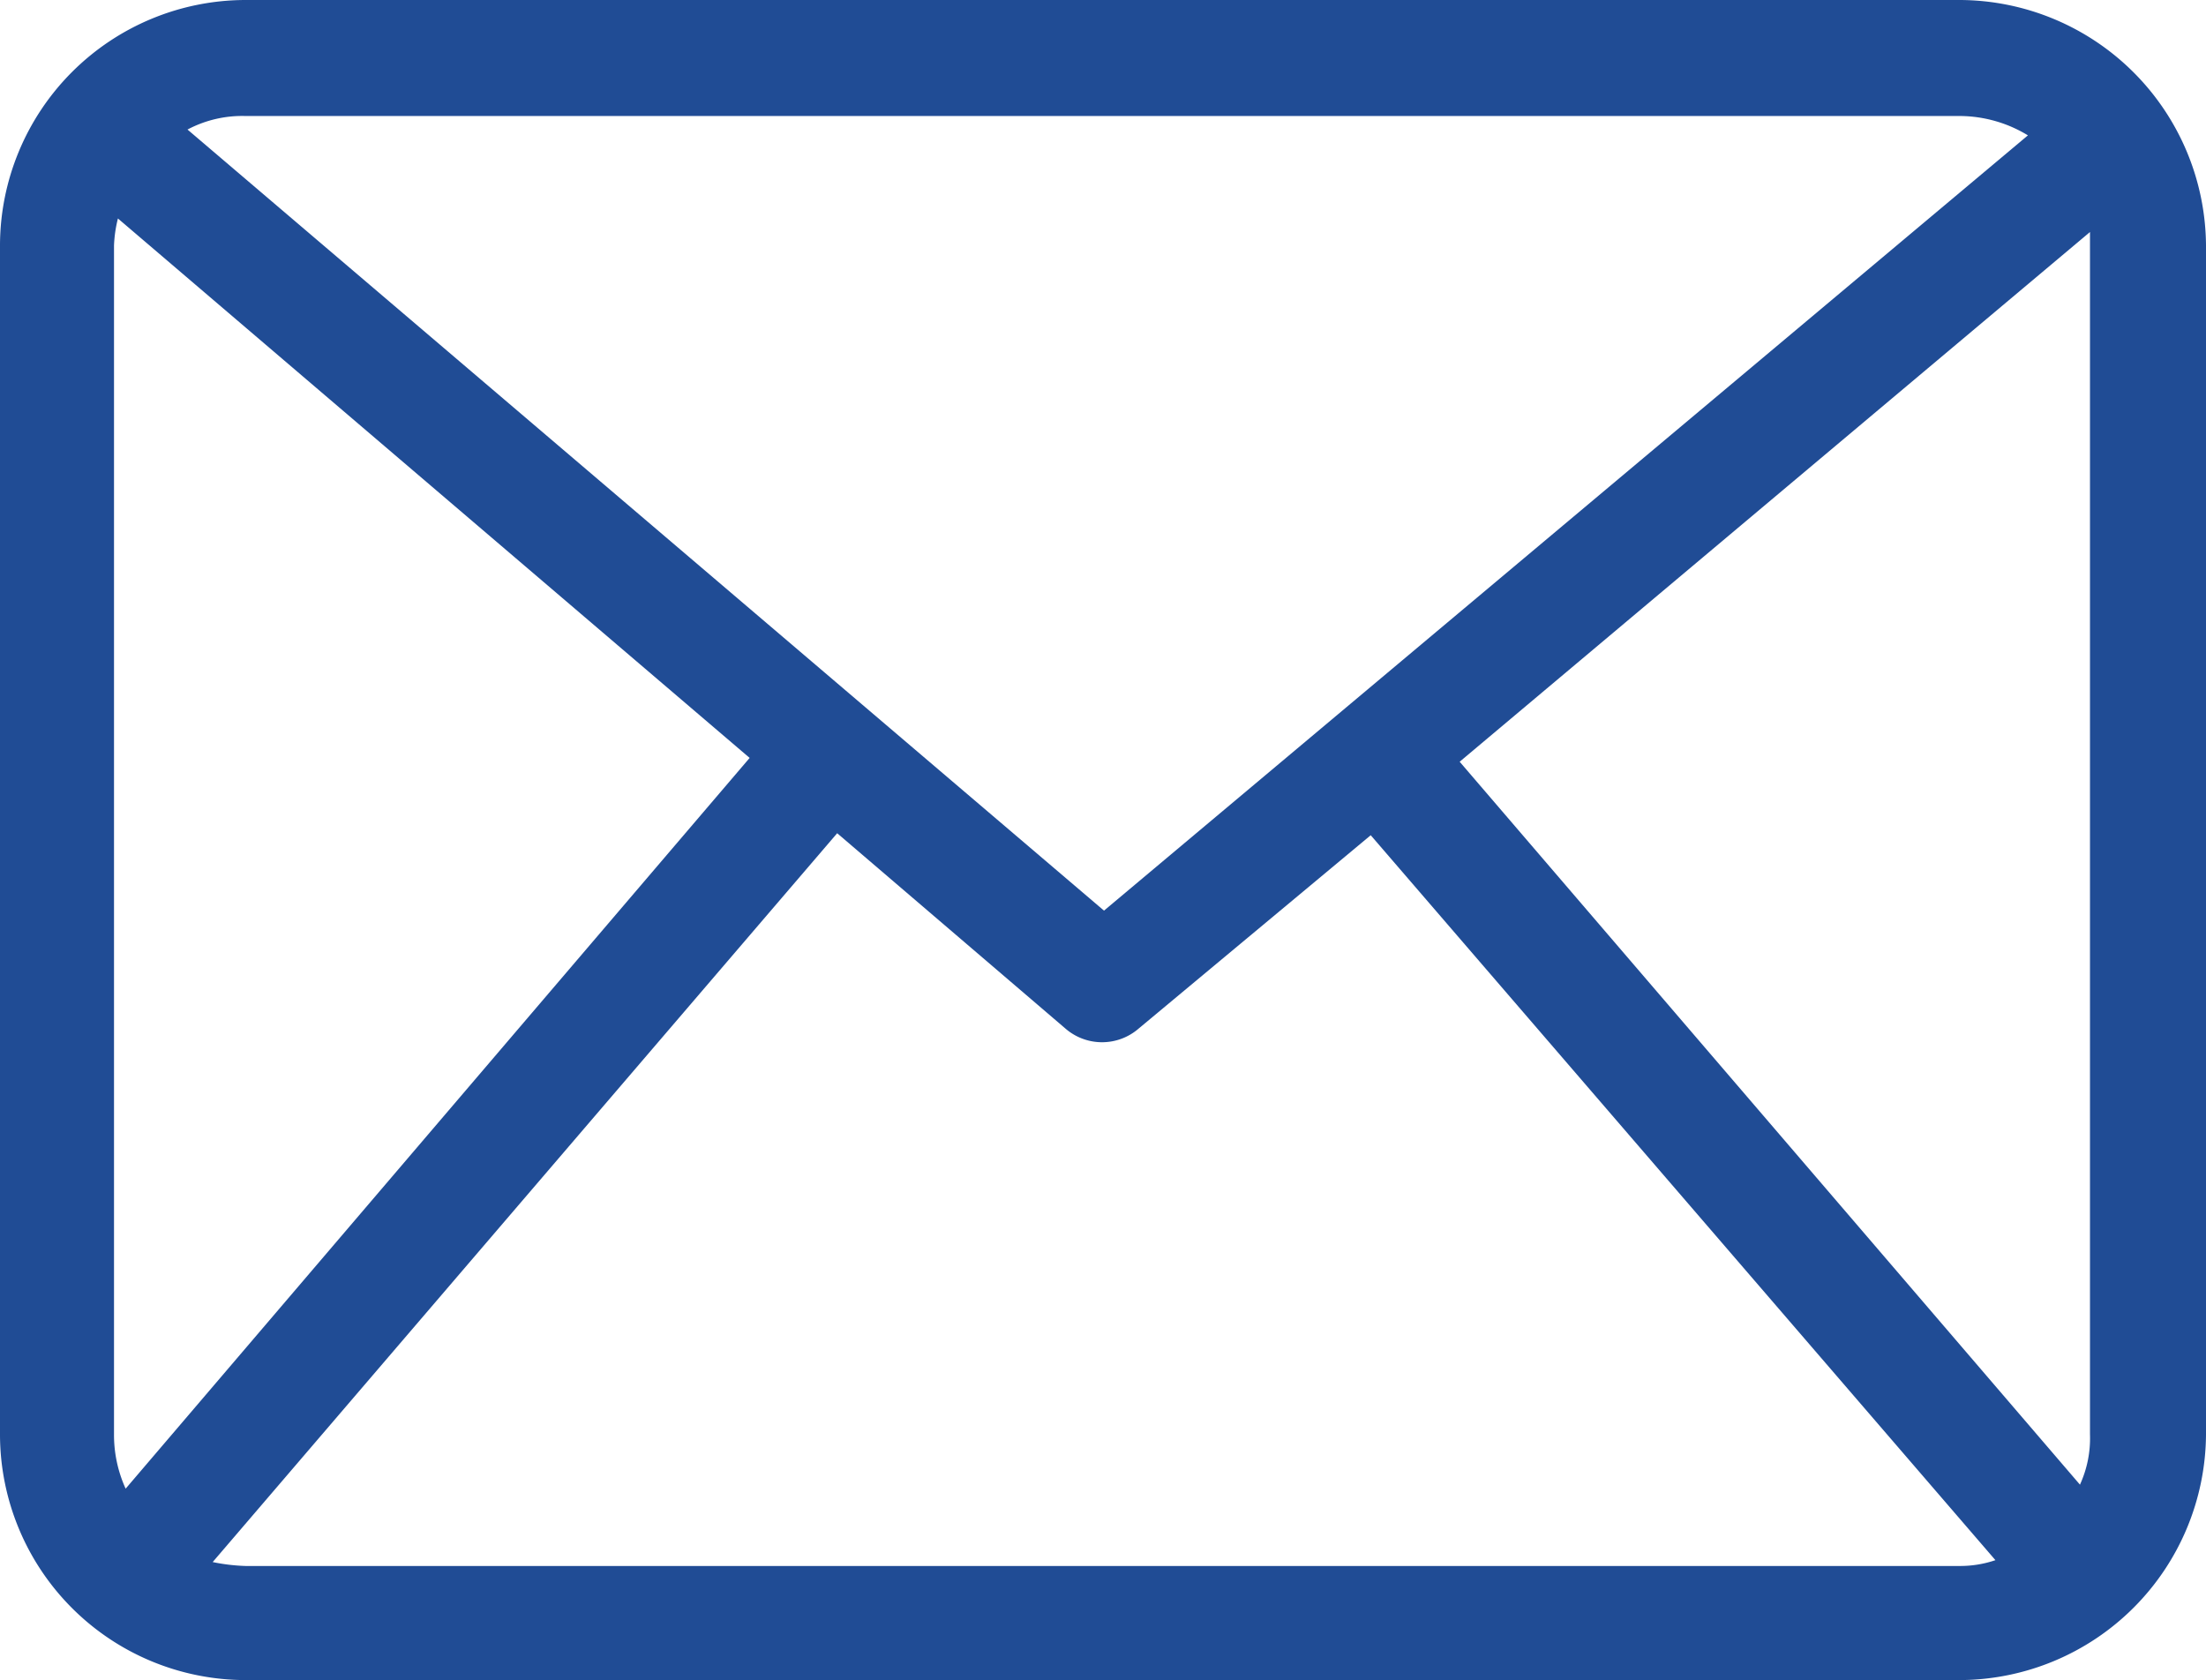 <svg xmlns="http://www.w3.org/2000/svg" width="22" height="16.755" viewBox="0 0 22 16.755">
  <g id="Layer_x0020_1" transform="translate(0 -0.281)">
    <path id="Path_584755" data-name="Path 584755" d="M2.449.281h17.1A2.465,2.465,0,0,1,22,2.73V14.588a2.465,2.465,0,0,1-2.449,2.449H2.449A2.452,2.452,0,0,1,0,14.588V2.73A2.452,2.452,0,0,1,2.449.281Zm0,1.157h17.1a1.315,1.315,0,0,1,.675.193L11.01,9.363,1.87,1.573a1.164,1.164,0,0,1,.578-.135ZM20.843,2.595V14.588a1.109,1.109,0,0,1-.1.5L14.557,7.878ZM19.9,15.841a1.092,1.092,0,0,1-.347.058H2.449a1.894,1.894,0,0,1-.328-.039L8.349,8.591l2.275,1.947a.557.557,0,0,0,.733,0L13.67,8.611ZM1.253,15.128a1.294,1.294,0,0,1-.116-.54V2.73a1.3,1.3,0,0,1,.039-.27l6.3,5.38Z" transform="translate(0 0)" fill="#204c95" fill-rule="evenodd"/>
  </g>
</svg>
